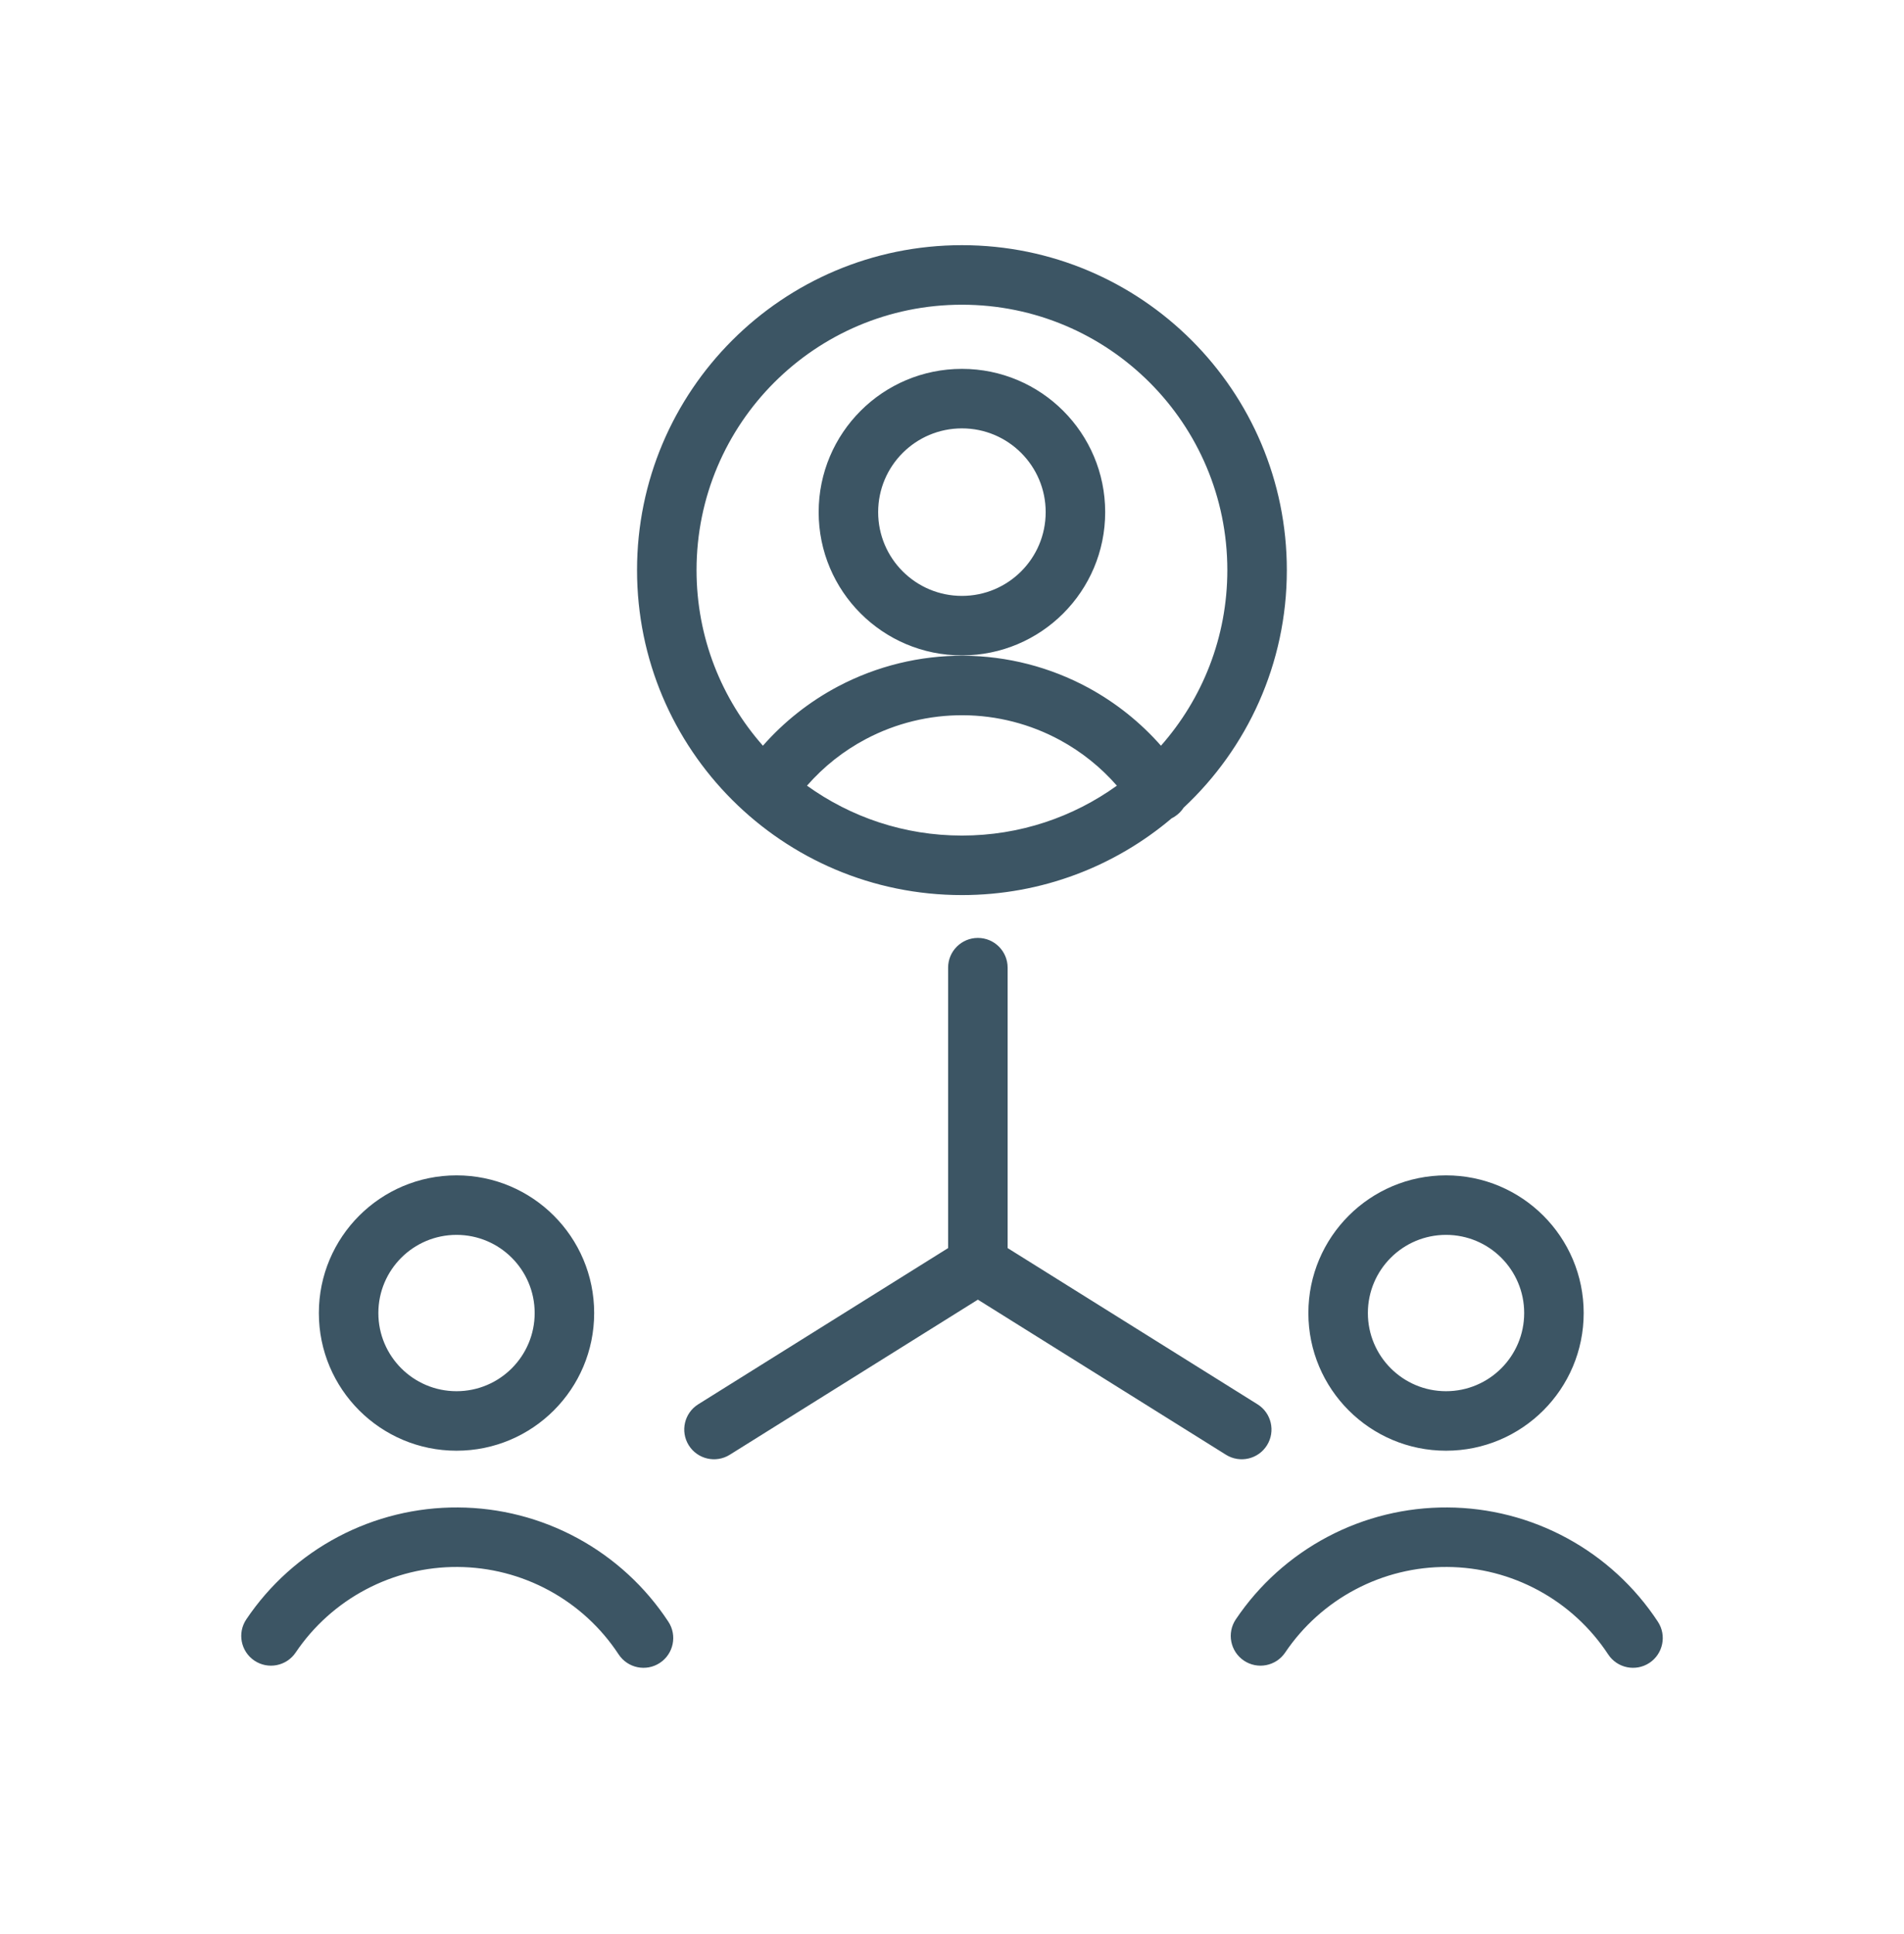 <svg width="64" height="65" viewBox="0 0 64 65" fill="none" xmlns="http://www.w3.org/2000/svg">
<path fill-rule="evenodd" clip-rule="evenodd" d="M23.413 19.161C23.413 14.234 27.407 10.241 32.334 10.241C37.261 10.241 41.255 14.234 41.255 19.161C41.255 21.424 40.412 23.489 39.024 25.062C38.334 24.278 37.51 23.619 36.587 23.117C35.297 22.417 33.853 22.046 32.385 22.038C30.917 22.029 29.47 22.384 28.171 23.069C27.212 23.576 26.356 24.253 25.644 25.062C24.256 23.49 23.413 21.424 23.413 19.161ZM27.126 26.405C28.592 27.46 30.39 28.082 32.334 28.082C34.278 28.082 36.076 27.46 37.542 26.405C37.003 25.787 36.357 25.269 35.632 24.875C34.632 24.332 33.512 24.044 32.374 24.038C31.235 24.031 30.112 24.306 29.106 24.838C28.353 25.235 27.683 25.767 27.126 26.405ZM39.385 27.501C37.483 29.111 35.022 30.082 32.334 30.082C26.302 30.082 21.413 25.193 21.413 19.161C21.413 13.13 26.302 8.24 32.334 8.24C38.365 8.24 43.255 13.13 43.255 19.161C43.255 22.312 41.92 25.151 39.786 27.145C39.712 27.259 39.615 27.359 39.494 27.438C39.459 27.462 39.422 27.483 39.385 27.501ZM32.334 14.397C30.779 14.397 29.518 15.657 29.518 17.212C29.518 18.767 30.779 20.027 32.334 20.027C33.889 20.027 35.149 18.767 35.149 17.212C35.149 15.657 33.889 14.397 32.334 14.397ZM27.518 17.212C27.518 14.553 29.674 12.397 32.334 12.397C34.993 12.397 37.149 14.553 37.149 17.212C37.149 19.872 34.993 22.027 32.334 22.027C29.674 22.027 27.518 19.872 27.518 17.212ZM45.561 53.418C46.51 52.916 47.57 52.656 48.644 52.663C49.718 52.669 50.774 52.94 51.718 53.453C52.663 53.965 53.465 54.703 54.056 55.601C54.359 56.063 54.979 56.191 55.441 55.888C55.902 55.584 56.03 54.964 55.727 54.503C54.956 53.33 53.907 52.365 52.673 51.695C51.439 51.025 50.059 50.67 48.655 50.663C47.252 50.654 45.867 50.993 44.626 51.649C43.385 52.305 42.325 53.257 41.541 54.422C41.232 54.88 41.353 55.501 41.811 55.81C42.269 56.118 42.891 55.997 43.199 55.539C43.8 54.648 44.611 53.919 45.561 53.418ZM48.606 41.502C47.155 41.502 45.979 42.678 45.979 44.129C45.979 45.58 47.155 46.756 48.606 46.756C50.057 46.756 51.233 45.58 51.233 44.129C51.233 42.678 50.057 41.502 48.606 41.502ZM43.979 44.129C43.979 41.574 46.051 39.502 48.606 39.502C51.162 39.502 53.233 41.574 53.233 44.129C53.233 46.685 51.162 48.756 48.606 48.756C46.051 48.756 43.979 46.685 43.979 44.129ZM12.3 53.418C13.249 52.916 14.309 52.656 15.383 52.663C16.457 52.669 17.513 52.94 18.457 53.453C19.402 53.965 20.204 54.703 20.794 55.601C21.098 56.063 21.718 56.191 22.179 55.888C22.641 55.584 22.769 54.964 22.466 54.503C21.695 53.33 20.646 52.365 19.412 51.695C18.178 51.025 16.798 50.67 15.394 50.663C13.991 50.654 12.607 50.993 11.365 51.649C10.124 52.305 9.064 53.257 8.28 54.422C7.971 54.88 8.092 55.501 8.55 55.81C9.008 56.118 9.629 55.997 9.938 55.539C10.539 54.648 11.35 53.919 12.3 53.418ZM15.345 41.502C13.895 41.502 12.718 42.678 12.718 44.129C12.718 45.58 13.895 46.756 15.345 46.756C16.796 46.756 17.972 45.58 17.972 44.129C17.972 42.678 16.796 41.502 15.345 41.502ZM10.718 44.129C10.718 41.574 12.79 39.502 15.345 39.502C17.901 39.502 19.972 41.574 19.972 44.129C19.972 46.685 17.901 48.756 15.345 48.756C12.79 48.756 10.718 46.685 10.718 44.129ZM33.87 32.522C33.87 31.969 33.422 31.522 32.87 31.522C32.317 31.522 31.869 31.969 31.869 32.522V41.946L23.47 47.196C23.002 47.488 22.859 48.105 23.152 48.574C23.445 49.042 24.062 49.184 24.53 48.892L32.87 43.679L41.209 48.892C41.678 49.184 42.294 49.042 42.587 48.574C42.88 48.105 42.737 47.488 42.269 47.196L33.87 41.946V32.522Z" fill="#3C5564"/>
</svg>
